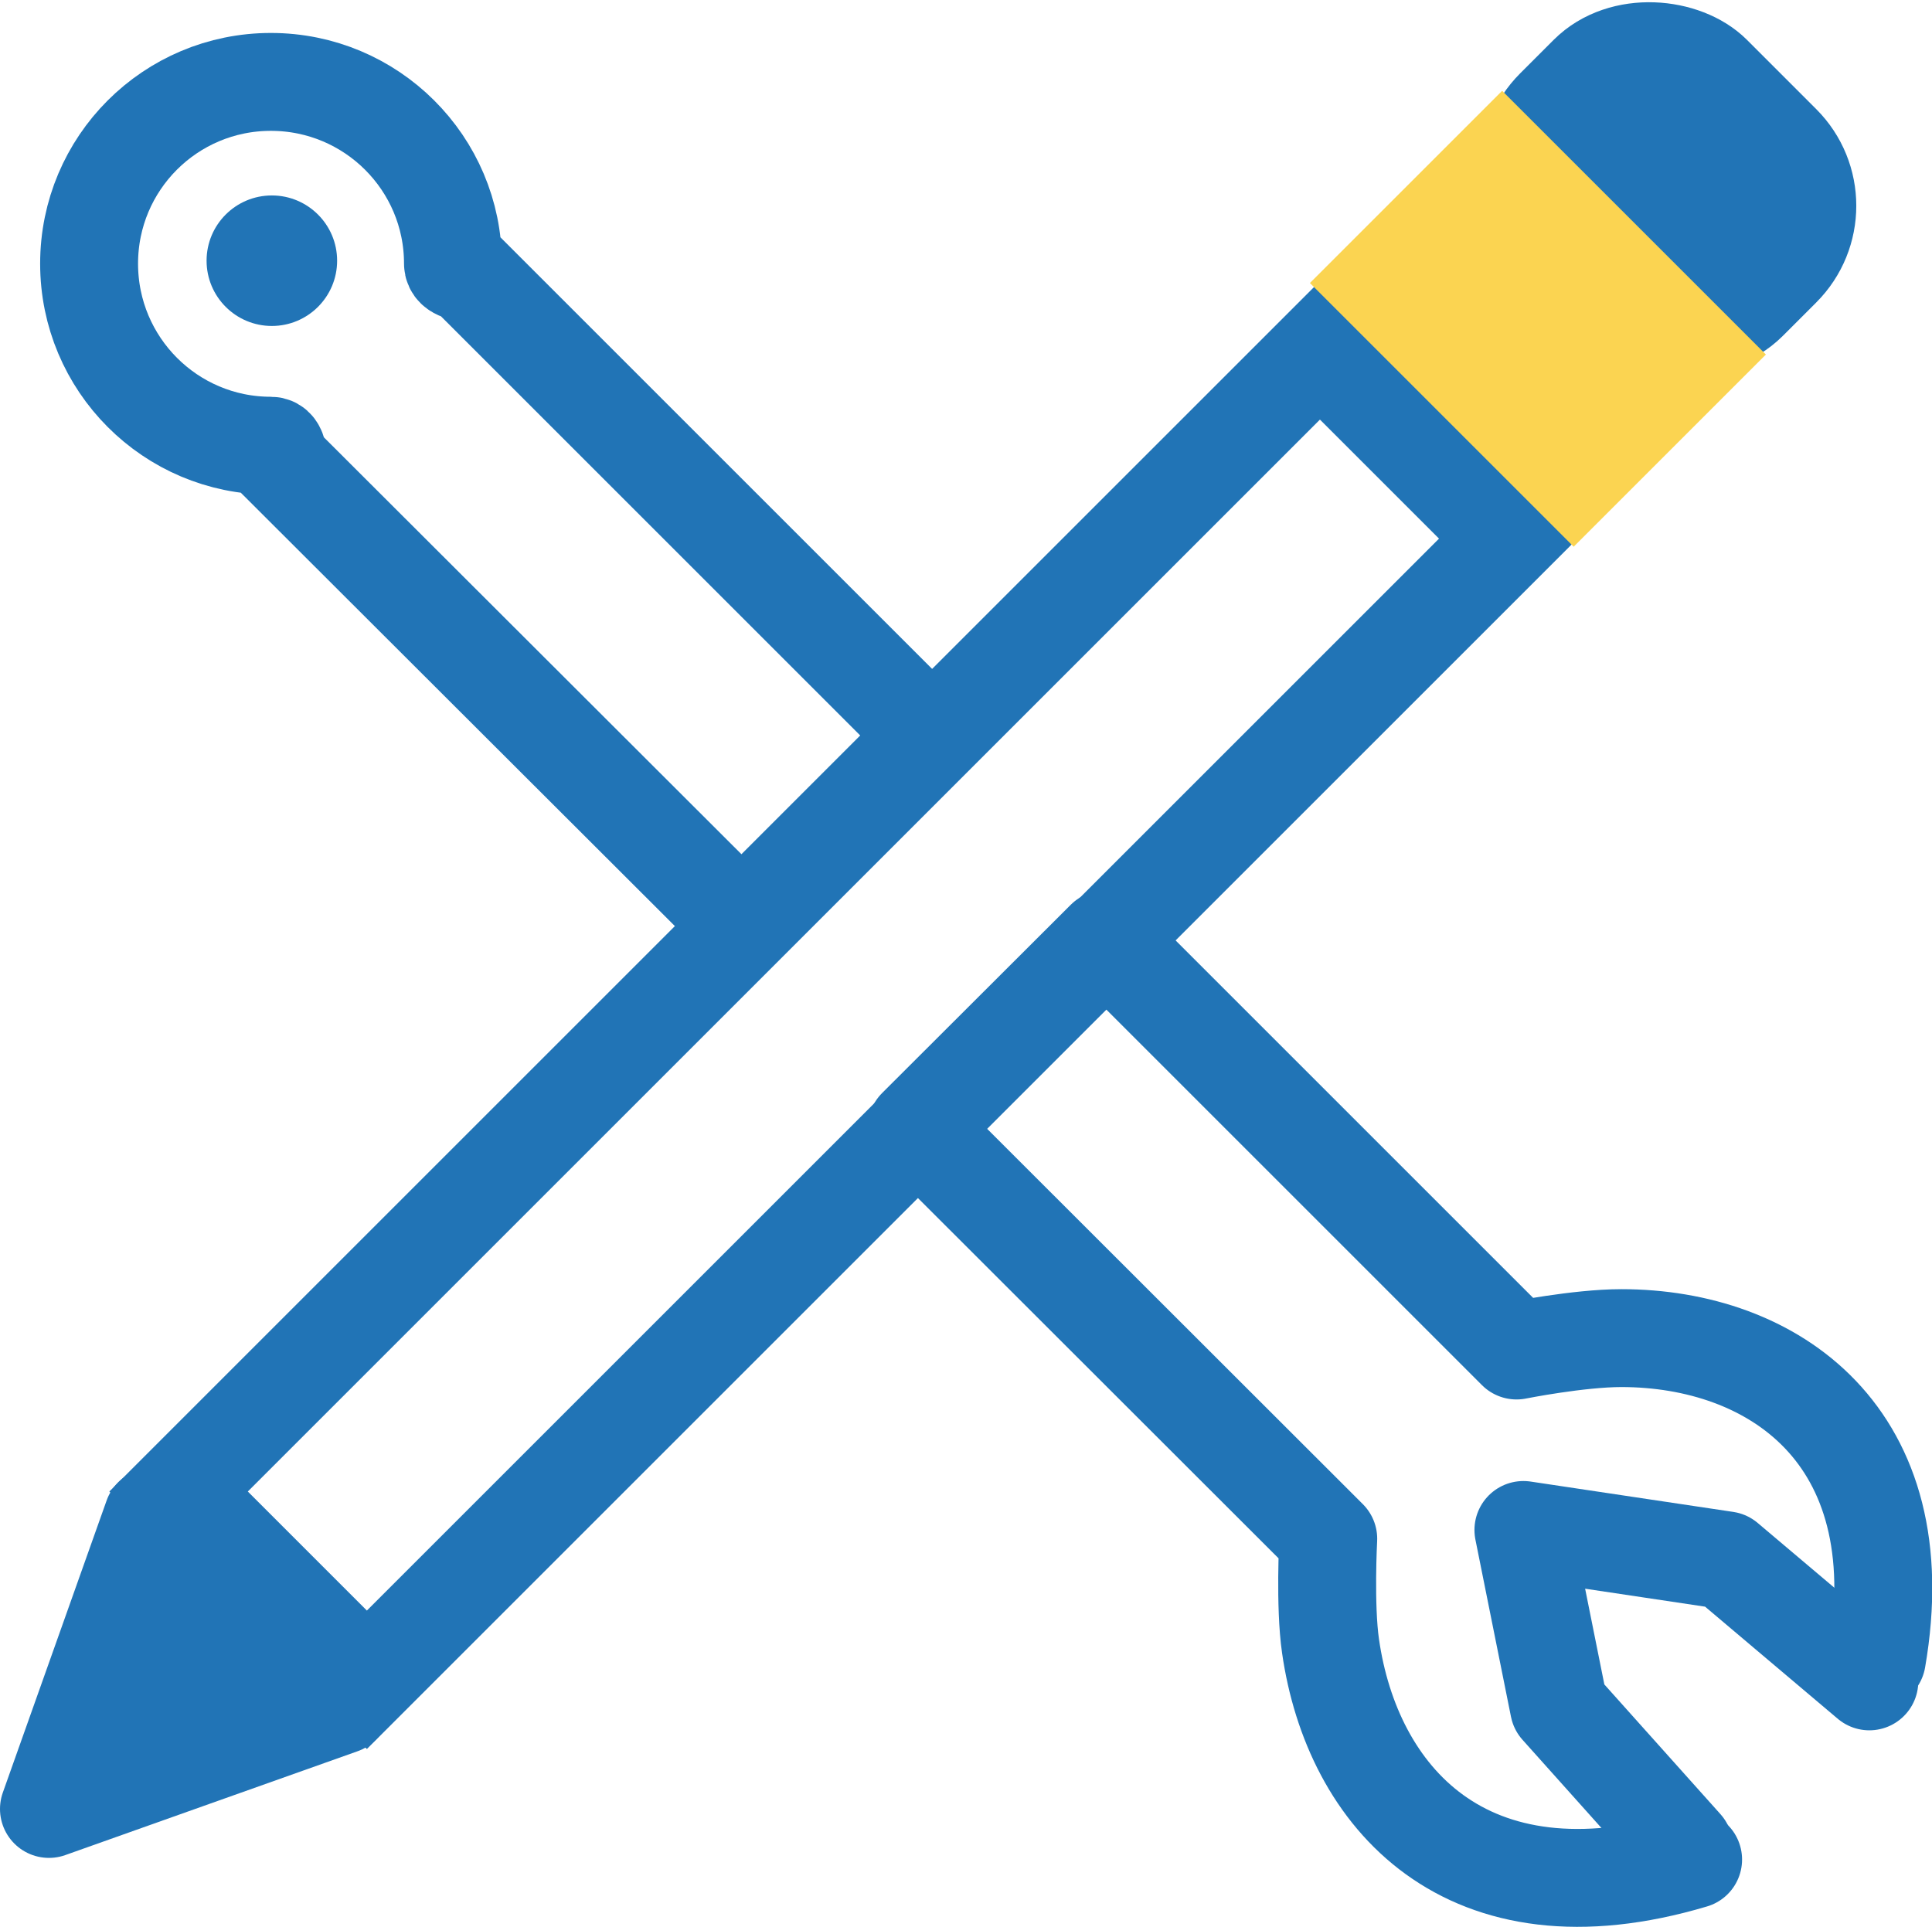 <?xml version="1.0" encoding="UTF-8"?>
<svg xmlns="http://www.w3.org/2000/svg" id="Ebene_1" viewBox="0 0 59.2 59.06">
  <defs>
    <style>.cls-1,.cls-2,.cls-3{stroke:#2174b6;stroke-width:3px;}.cls-1,.cls-4{fill:#2174b6;}.cls-1,.cls-3{stroke-linejoin:round;}.cls-2{stroke-miterlimit:10;}.cls-2,.cls-3{fill:none;}.cls-4,.cls-5{stroke-width:0px;}.cls-5{fill:#fbd451;}.cls-3{stroke-linecap:round;}</style>
  </defs>
  <rect class="cls-2" x="21.76" y="6.38" width="8.16" height="49.46" transform="translate(29.57 -9.16) rotate(45)"></rect>
  <polygon class="cls-1" points="1.5 55.44 10.45 52.26 4.68 46.49 1.5 55.44"></polygon>
  <rect class="cls-1" x="47.7" y="1.57" width="6.83" height="8.38" rx="2.69" ry="2.69" transform="translate(10.9 37.83) rotate(-45)"></rect>
  <rect class="cls-5" x="42.96" y="4.06" width="8.33" height="11.43" transform="translate(6.89 36.18) rotate(-45)"></rect>
  <path class="cls-3" d="M51.88,56.99c-6.98,2.08-10.45-1.94-11.11-6.54-.18-1.24-.07-3.29-.07-3.29l-12.61-12.6,5.78-5.77,12.6,12.6s1.9-.38,3.21-.38c4.64,0,9.02,2.97,7.83,9.84"></path>
  <path class="cls-2" d="M28.49,22.53l-5.77,5.77-14.2-14.18s.03-.46-.22-.46c-3.08,0-5.57-2.5-5.57-5.58s2.49-5.57,5.57-5.57,5.58,2.49,5.58,5.57c0,.25.41.27.41.27l14.18,14.18Z"></path>
  <circle class="cls-4" cx="8.33" cy="7.99" r="2"></circle>
  <polyline class="cls-3" points="51.6 56.6 47.77 52.32 46.68 46.89 52.89 47.82 57.28 51.53"></polyline>
</svg>
